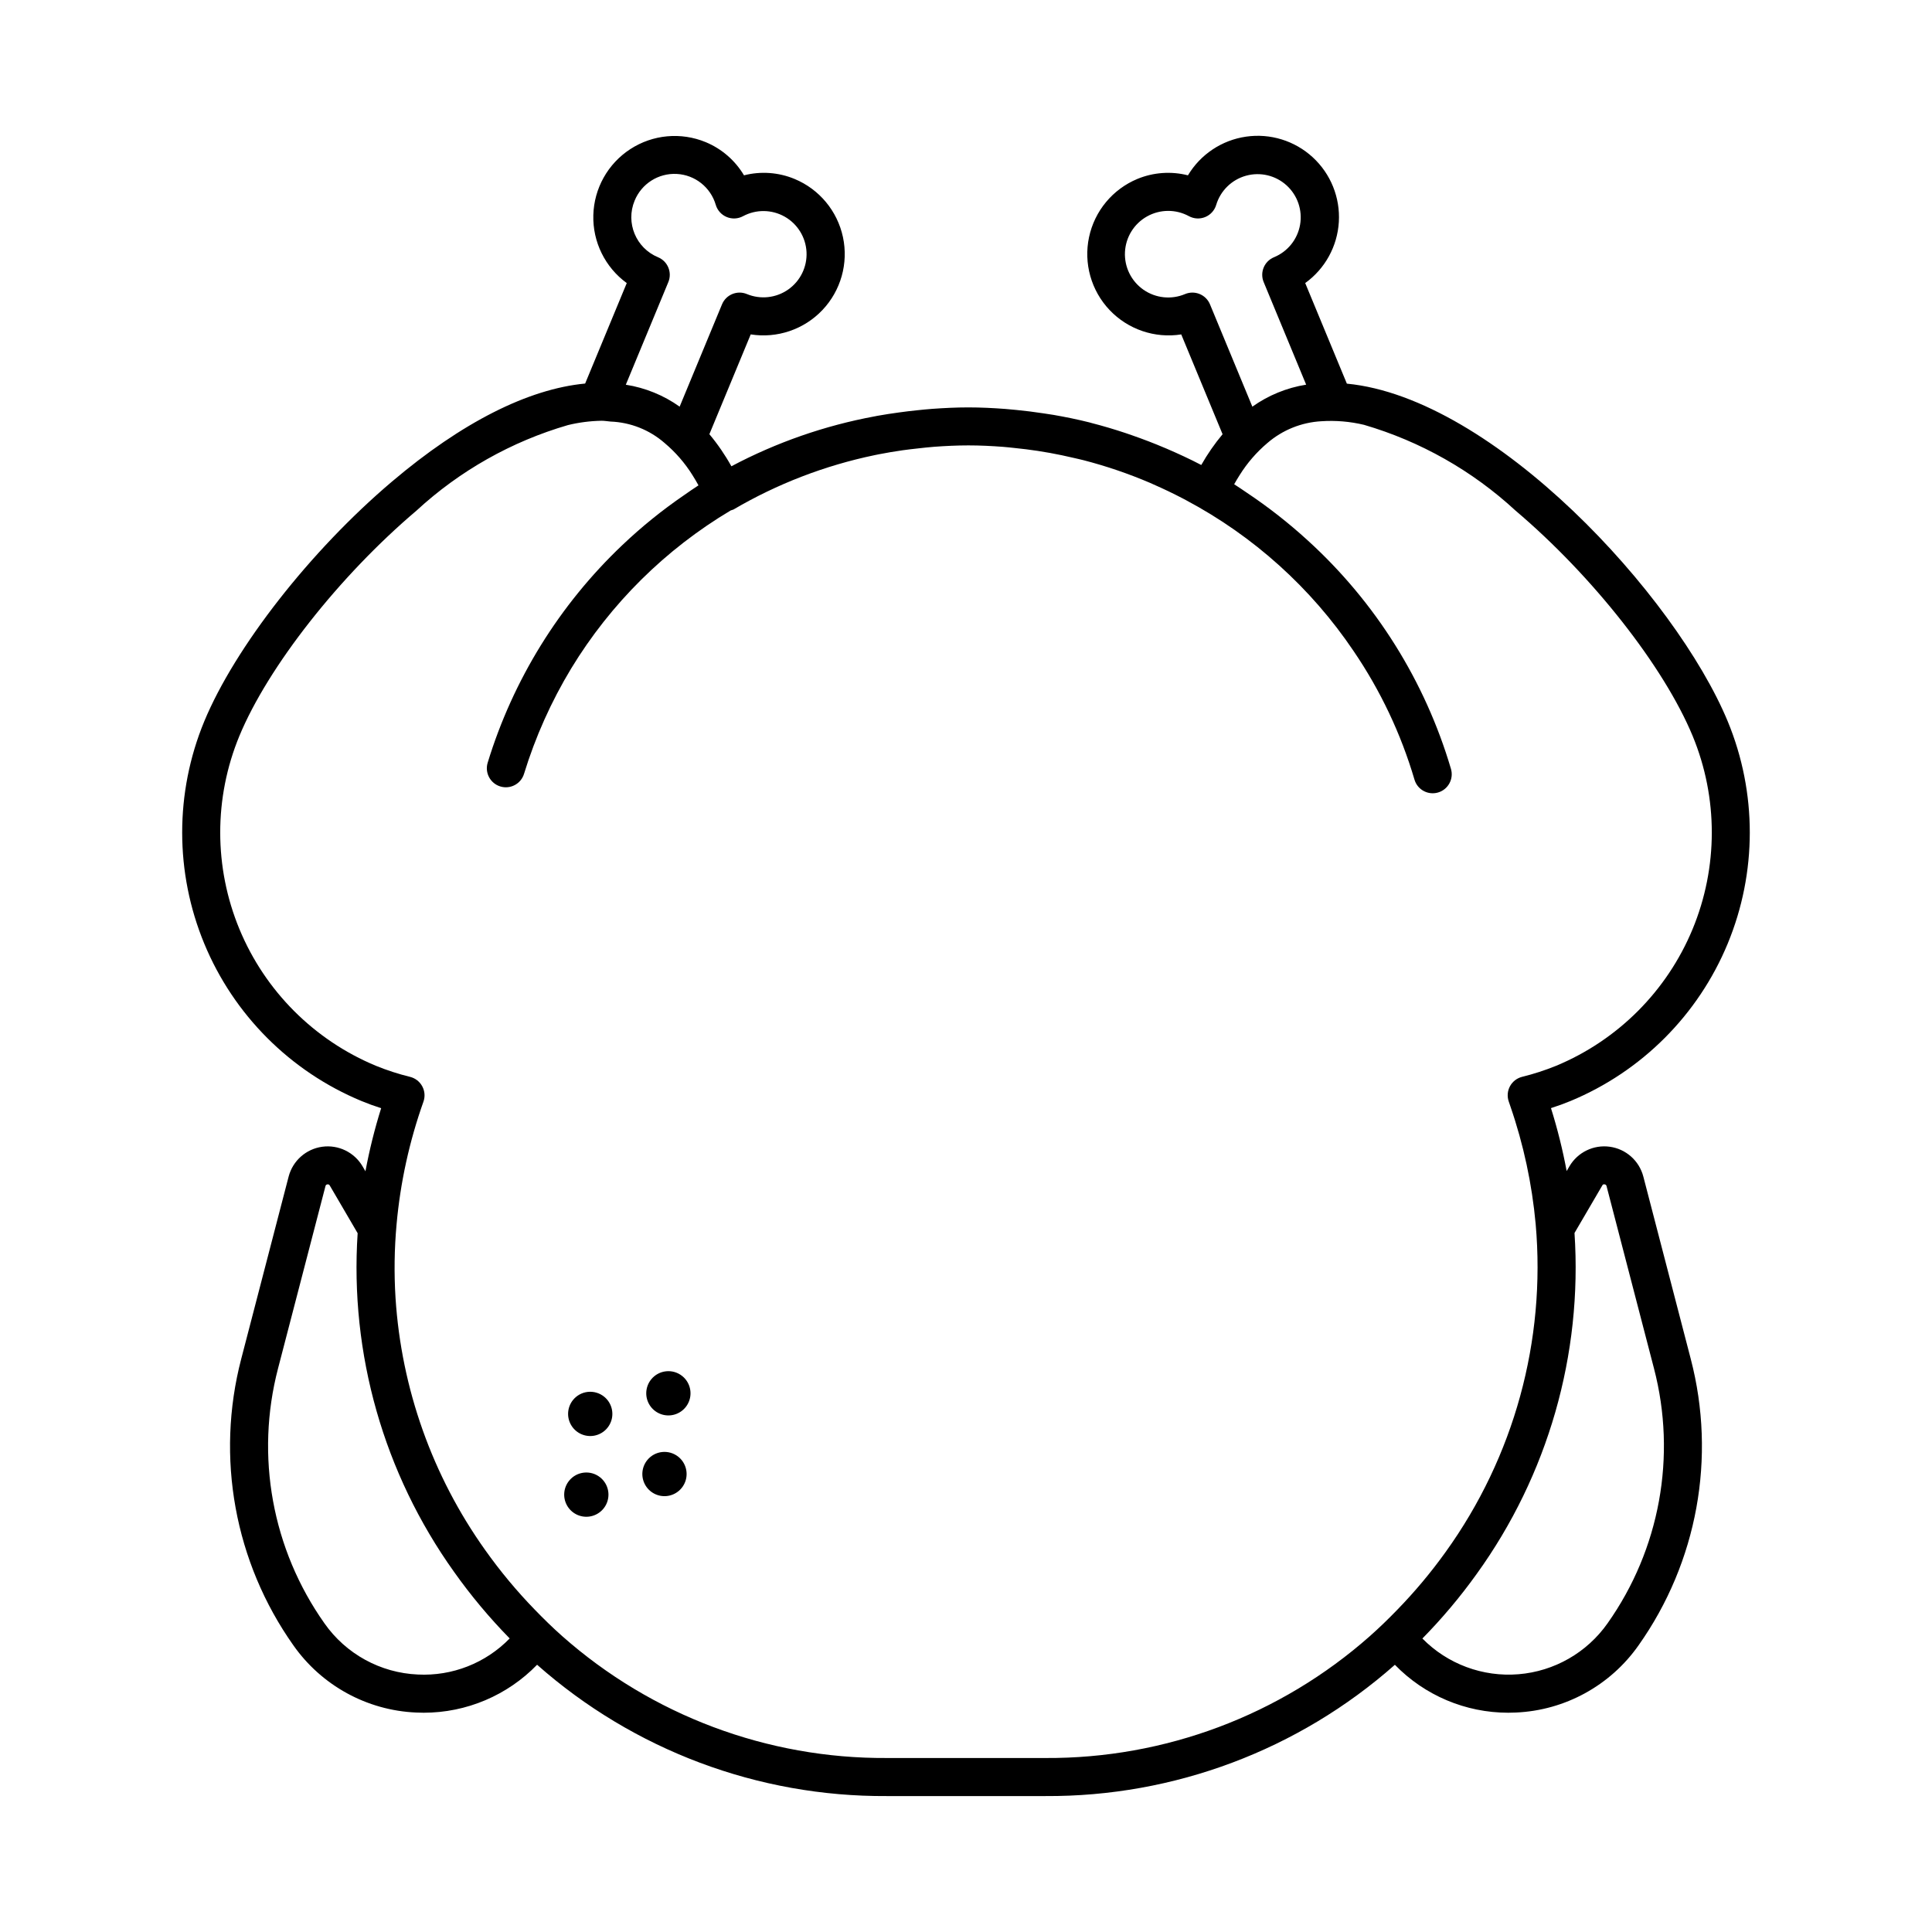 <?xml version="1.0" encoding="UTF-8"?>
<!-- The Best Svg Icon site in the world: iconSvg.co, Visit us! https://iconsvg.co -->
<svg fill="#000000" width="800px" height="800px" version="1.1" viewBox="144 144 512 512" xmlns="http://www.w3.org/2000/svg">
 <path d="m579.5 455.8c-1.09-4.191-4.602-7.309-8.891-7.902s-8.512 1.457-10.699 5.195l-0.73 1.25c-1.051-5.637-2.438-11.207-4.156-16.68 1.852-0.59 3.559-1.215 5.207-1.898 18.84-7.832 33.809-22.816 41.617-41.668 7.809-18.852 7.82-40.031 0.035-58.891-13.809-33.336-62.02-85.793-100.95-89.535l-11.039-26.656c5.254-3.785 8.527-9.734 8.914-16.203 0.383-6.465-2.16-12.762-6.93-17.141-4.769-4.383-11.258-6.387-17.668-5.457-6.41 0.93-12.062 4.691-15.391 10.25-4.449-1.133-9.148-0.801-13.395 0.953-6.551 2.723-11.344 8.492-12.816 15.434-1.473 6.938 0.562 14.16 5.441 19.309 4.883 5.148 11.984 7.566 18.992 6.465l10.957 26.453c-2.125 2.539-4.016 5.269-5.648 8.152-3-1.57-6.066-2.984-9.164-4.32-0.199-0.086-0.402-0.164-0.602-0.25-2.789-1.191-5.625-2.269-8.5-3.273-0.605-0.211-1.207-0.426-1.812-0.625-2.945-0.98-5.922-1.871-8.945-2.644-0.203-0.051-0.402-0.117-0.609-0.172-3.133-0.789-6.309-1.434-9.512-1.992-0.887-0.156-1.781-0.273-2.672-0.41-2.394-0.367-4.805-0.668-7.234-0.906-0.965-0.094-1.93-0.195-2.898-0.266-3.242-0.242-6.5-0.406-9.785-0.406-3.207 0-6.383 0.16-9.539 0.383-1.379 0.102-2.758 0.242-4.133 0.387-1.562 0.156-3.113 0.352-4.66 0.562-1.949 0.273-3.898 0.551-5.836 0.91-0.207 0.039-0.406 0.086-0.613 0.125l0.004-0.004c-13.27 2.453-26.09 6.914-38.016 13.238-1.672-3.012-3.625-5.856-5.832-8.5l10.957-26.449c7.008 1.109 14.117-1.305 19-6.453 4.883-5.152 6.922-12.375 5.445-19.316-1.477-6.941-6.277-12.715-12.836-15.43-4.242-1.758-8.941-2.094-13.391-0.957-2.348-3.949-5.906-7.031-10.145-8.793-6.559-2.711-14.031-2.023-19.98 1.844-5.949 3.863-9.617 10.41-9.805 17.504-0.191 7.09 3.121 13.824 8.859 18l-11.027 26.625c-15.086 1.438-32.66 10.266-51.219 26.004-21.574 18.289-41.562 43.832-49.738 63.562-7.789 18.859-7.777 40.039 0.031 58.891 7.809 18.852 22.777 33.84 41.621 41.668 1.656 0.688 3.387 1.32 5.246 1.91-1.723 5.484-3.113 11.07-4.164 16.723l-0.762-1.305c-2.188-3.738-6.41-5.789-10.699-5.195s-7.801 3.711-8.895 7.902l-12.562 48.305c-6.816 26.102-1.758 53.883 13.812 75.91 7.484 10.66 19.492 17.246 32.504 17.82 0.68 0.031 1.359 0.051 2.031 0.051 11.328 0.004 22.172-4.586 30.059-12.715 25.551 22.609 58.543 35.004 92.66 34.801h42.047c34.102 0.188 67.074-12.199 92.617-34.789 7.887 8.125 18.727 12.707 30.051 12.703 0.68 0 1.359-0.02 2.035-0.051 13.012-0.574 25.016-7.16 32.496-17.82 15.578-22.027 20.637-49.809 13.82-75.91zm-158.45 154.09h-42.047c-31.656 0.188-62.27-11.305-85.984-32.277-2.508-2.219-4.918-4.574-7.266-7.004-4.805-4.941-9.219-10.25-13.203-15.871-13.965-19.609-22.184-42.727-23.73-66.75-0.406-6.496-0.316-13.02 0.273-19.504 0.996-11.098 3.391-22.023 7.121-32.52 0.477-1.336 0.367-2.805-0.301-4.055-0.664-1.25-1.824-2.164-3.195-2.516-3.098-0.758-6.133-1.742-9.09-2.941-16.375-6.805-29.383-19.828-36.172-36.211-6.785-16.383-6.797-34.789-0.027-51.184 7.617-18.379 26.48-42.387 46.941-59.734 11.445-10.562 25.188-18.32 40.141-22.668 2.918-0.711 5.906-1.094 8.91-1.148 0.828 0 1.586 0.148 2.383 0.211h0.004c5.281 0.203 10.332 2.207 14.316 5.684 2.891 2.434 5.383 5.305 7.383 8.508 0.551 0.859 1.078 1.777 1.598 2.715-1.289 0.82-2.531 1.715-3.789 2.578-5.812 3.977-11.297 8.406-16.398 13.258-16.672 15.824-28.965 35.695-35.684 57.68-0.805 2.656 0.691 5.465 3.344 6.277 2.656 0.816 5.469-0.672 6.289-3.328 3.008-9.801 7.211-19.191 12.52-27.965 10.457-17.195 24.969-31.566 42.266-41.855 0.242-0.059 0.477-0.137 0.707-0.234 11.609-6.809 24.254-11.68 37.434-14.418 0.371-0.074 0.742-0.156 1.117-0.227 2.094-0.414 4.203-0.762 6.316-1.066 1.293-0.18 2.598-0.332 3.902-0.473 1.496-0.168 2.988-0.34 4.488-0.453 2.984-0.215 5.984-0.363 9.016-0.363 3.086 0 6.144 0.152 9.191 0.383 1 0.074 1.996 0.195 2.992 0.297 2.078 0.211 4.141 0.461 6.191 0.777 1.09 0.168 2.18 0.348 3.262 0.543 2.086 0.379 4.156 0.816 6.211 1.301 0.898 0.211 1.801 0.398 2.691 0.629h-0.004c6.023 1.559 11.918 3.57 17.641 6.016 0.277 0.117 0.547 0.25 0.824 0.371 2.672 1.168 5.297 2.426 7.875 3.773 0.27 0.141 0.535 0.285 0.805 0.43 17.848 9.488 33.098 23.211 44.398 39.973 7.117 10.449 12.562 21.945 16.137 34.074 0.781 2.672 3.582 4.203 6.254 3.418 2.668-0.781 4.199-3.582 3.418-6.254-6.871-23.27-19.996-44.207-37.941-60.535-5.055-4.621-10.453-8.852-16.148-12.652-1.121-0.75-2.219-1.531-3.363-2.246 0.469-0.828 0.945-1.637 1.434-2.402l0.004-0.004c2-3.207 4.488-6.086 7.375-8.527 3.996-3.445 9.02-5.473 14.285-5.766 3.793-0.254 7.602 0.066 11.301 0.949 14.969 4.375 28.719 12.16 40.172 22.742 20.461 17.344 39.324 41.352 46.941 59.734 6.766 16.395 6.754 34.801-0.031 51.184-6.789 16.383-19.797 29.406-36.172 36.211-2.938 1.191-5.953 2.168-9.031 2.926-1.359 0.348-2.516 1.25-3.184 2.484-0.668 1.234-0.789 2.691-0.336 4.023l0.453 1.328c3.477 10.086 5.723 20.555 6.691 31.18 2.727 30.883-5.734 61.715-23.848 86.879-3.894 5.434-8.191 10.566-12.852 15.355-2.352 2.43-4.766 4.773-7.277 6.992v0.004c-23.707 20.953-54.301 32.441-85.941 32.266zm43.605-385.24c-1.062-2.57-4.012-3.789-6.582-2.727-3.637 1.547-7.812 1.109-11.051-1.148-3.238-2.262-5.09-6.031-4.894-9.977 0.195-3.945 2.406-7.516 5.852-9.445 3.449-1.93 7.644-1.953 11.113-0.059 1.332 0.719 2.914 0.797 4.312 0.219 1.398-0.578 2.461-1.754 2.898-3.203 1.129-3.762 4.106-6.684 7.887-7.738 3.785-1.055 7.844-0.098 10.754 2.539s4.266 6.582 3.59 10.449c-0.672 3.867-3.285 7.121-6.918 8.613-2.57 1.066-3.793 4.012-2.727 6.582l11.258 27.184c-5.137 0.82-10.02 2.816-14.258 5.832zm-143.54-5.894c1.062-2.57-0.156-5.516-2.727-6.582-5.852-2.422-8.633-9.133-6.211-14.984 1.832-4.5 6.309-7.348 11.16-7.094 4.848 0.25 9.004 3.551 10.355 8.215 0.438 1.449 1.5 2.625 2.898 3.203 1.398 0.578 2.984 0.5 4.316-0.219 3.453-1.855 7.617-1.812 11.035 0.117 3.414 1.93 5.602 5.473 5.797 9.391 0.191 3.914-1.633 7.66-4.84 9.914-3.207 2.258-7.348 2.715-10.969 1.211-2.57-1.066-5.519 0.152-6.586 2.723l-11.23 27.117c-4.238-3.019-9.125-5.008-14.266-5.812zm-66.391 369.01c-9.906-0.434-19.047-5.445-24.738-13.562-13.867-19.605-18.367-44.332-12.301-67.562l12.566-48.305c0.043-0.258 0.258-0.449 0.516-0.465l0.117-0.004c0.215-0.008 0.414 0.117 0.508 0.309l7.387 12.637v0.004c-2.106 31.961 6.918 63.668 25.539 89.73 4.441 6.269 9.375 12.172 14.754 17.656-6.363 6.543-15.234 10.027-24.348 9.562zm315.29-13.562c-5.477 7.773-14.117 12.715-23.594 13.488-9.477 0.777-18.809-2.691-25.473-9.469 5.227-5.32 10.035-11.035 14.379-17.098 18.898-26.188 28.07-58.148 25.934-90.371l7.352-12.574c0.094-0.254 0.367-0.387 0.625-0.309 0.258 0.016 0.473 0.207 0.516 0.465l12.566 48.305c6.062 23.234 1.559 47.957-12.305 67.562zm-246.23-44.129c1.844 1.492 2.606 3.949 1.934 6.223-0.676 2.273-2.652 3.918-5.012 4.168-2.359 0.246-4.633-0.949-5.766-3.035-1.133-2.086-0.898-4.644 0.594-6.488 2.039-2.519 5.734-2.906 8.25-0.867zm-19.676-15.934c1.844 1.492 2.606 3.949 1.934 6.223-0.676 2.277-2.652 3.922-5.012 4.168s-4.633-0.949-5.766-3.035c-1.133-2.082-0.898-4.644 0.594-6.488 0.98-1.211 2.398-1.98 3.945-2.144 1.551-0.16 3.098 0.297 4.305 1.277zm-1.035 21.395c1.844 1.492 2.609 3.949 1.934 6.223-0.672 2.273-2.652 3.918-5.012 4.168-2.359 0.246-4.633-0.949-5.766-3.035-1.133-2.086-0.898-4.644 0.598-6.488 2.035-2.519 5.731-2.906 8.246-0.867zm21.746-26.855c1.844 1.492 2.609 3.949 1.934 6.223-0.672 2.273-2.652 3.918-5.012 4.168-2.356 0.246-4.633-0.949-5.766-3.035-1.133-2.082-0.898-4.644 0.598-6.488 2.039-2.516 5.731-2.906 8.246-0.867z"/>
</svg>